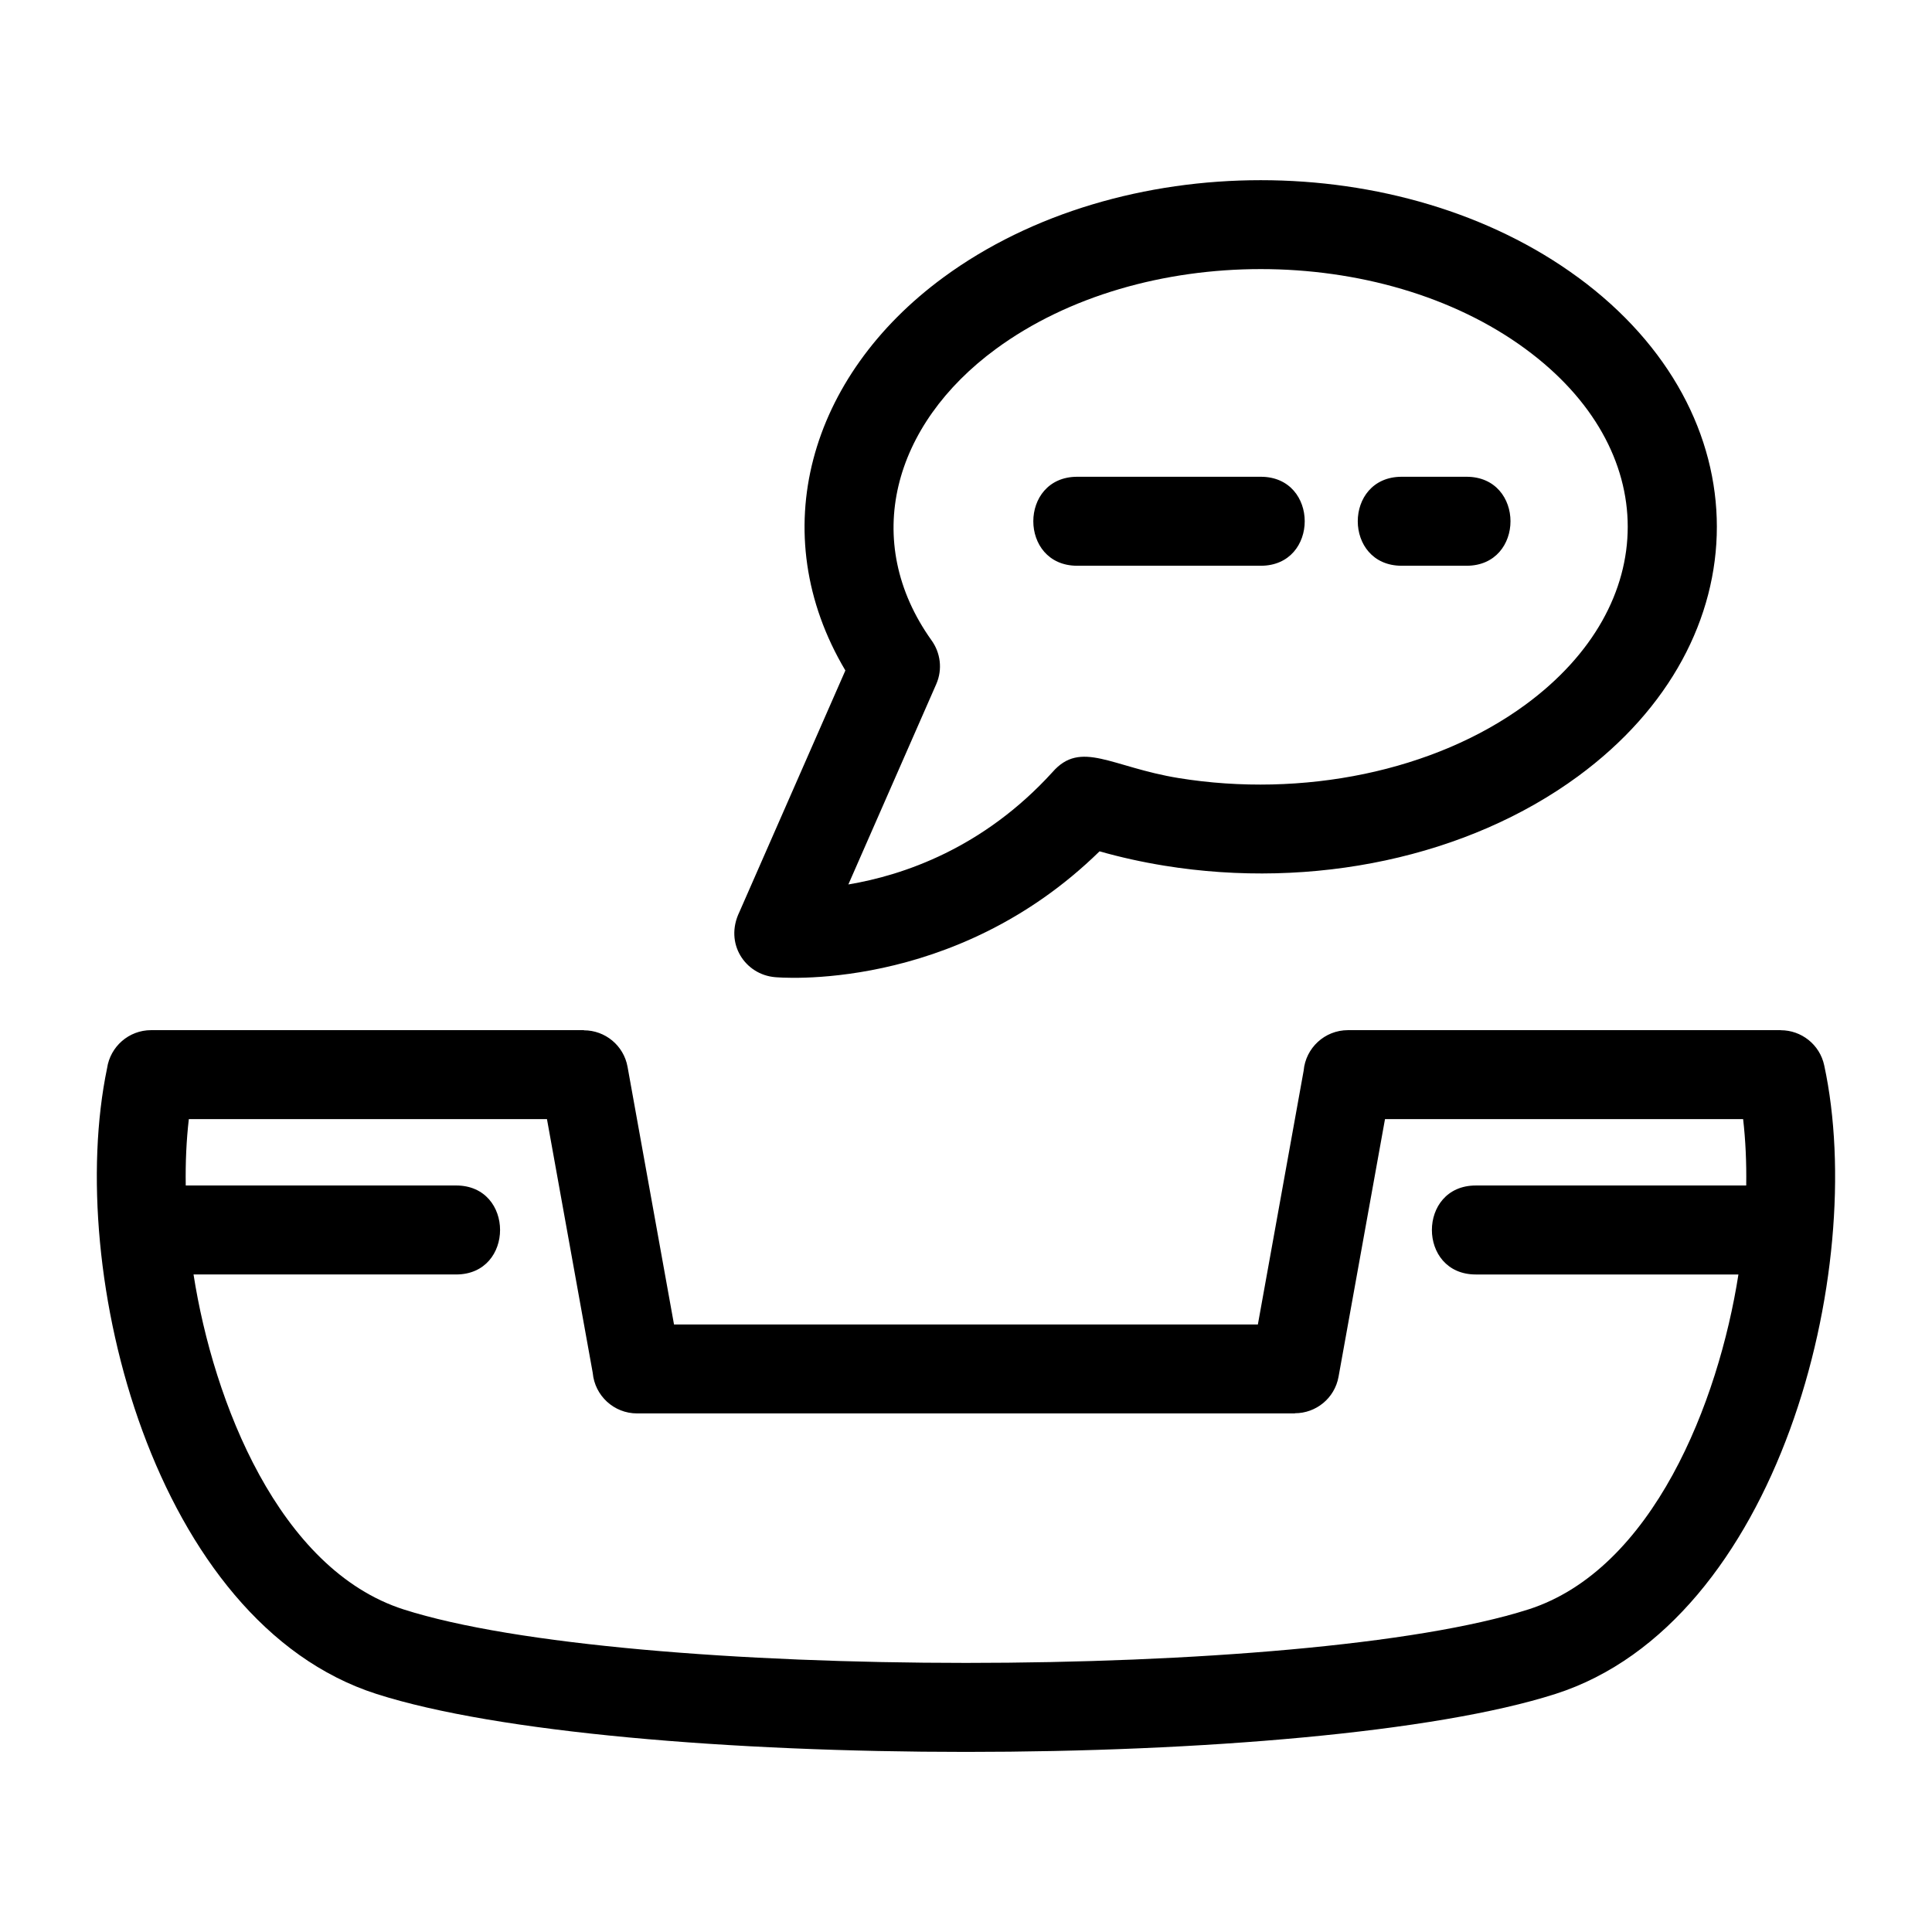 <?xml version="1.0" encoding="UTF-8"?>
<!-- The Best Svg Icon site in the world: iconSvg.co, Visit us! https://iconsvg.co -->
<svg fill="#000000" width="800px" height="800px" version="1.1" viewBox="144 144 512 512" xmlns="http://www.w3.org/2000/svg">
 <path d="m549.02 570.52c33.012-10.574 50.406-54.953 55.68-88.77h-69.59c-15.523 0-15.523-23.582 0-23.582h71.656c0.094-6.148-0.18-12.062-0.82-17.59h-94.906l-12.312 68.277c-1.023 5.688-5.981 9.68-11.562 9.668v0.047h-174.34c-6.152 0-11.203-4.719-11.742-10.73l-12.133-67.266h-94.906c-0.645 5.527-0.918 11.441-0.82 17.59h71.656c15.523 0 15.523 23.582 0 23.582h-69.59c5.273 33.816 22.664 78.195 55.68 88.77 58.988 18.895 239.06 18.895 298.05 0zm-119.54-276.59c-15.523 0-15.523-23.582 0-23.582h48.645c15.52 0 15.52 23.582 0 23.582zm85.984 0c-15.523 0-15.523-23.582 0-23.582h17.191c15.52 0 15.52 23.582 0 23.582zm46.723-76.434c49.062 36.02 49.062 96.203 0 132.23-29.23 21.457-70.246 30.086-109.64 23.684-5.934-0.965-11.664-2.238-17.156-3.801-38.719 37.906-85.855 33.359-85.996 33.348-7.902-0.668-13.473-8.918-9.461-17.238l28.098-64.035c-21.672-36.461-9.656-78.012 25.992-104.18 46.766-34.34 121.39-34.34 168.16 0zm-13.914 18.977c-38.422-28.219-101.91-28.211-140.34 0-27.383 20.105-35.828 50.953-17.055 77.242 2.344 3.262 2.965 7.633 1.242 11.578l-23.297 53.098c14.539-2.434 35.734-9.574 54.102-29.777 7.535-8.621 15.602-1.316 33.395 1.578 32.789 5.324 67.848-1.75 91.949-19.445 36.125-26.523 36.133-67.754 0-94.273zm7.926 356.44c-63.934 20.48-248.5 20.48-312.43 0-58.879-18.863-82.664-111.63-71.391-165.83 0.832-5.699 5.742-10.082 11.668-10.082h114.7v0.043c5.582-0.008 10.539 3.988 11.562 9.676l12.312 68.277h154.73l12.133-67.266c0.535-6.012 5.586-10.73 11.742-10.73h114.7v0.02c5.445-0.008 10.344 3.789 11.516 9.332 11.699 54.246-12.211 147.66-71.234 166.56z"/>
</svg>